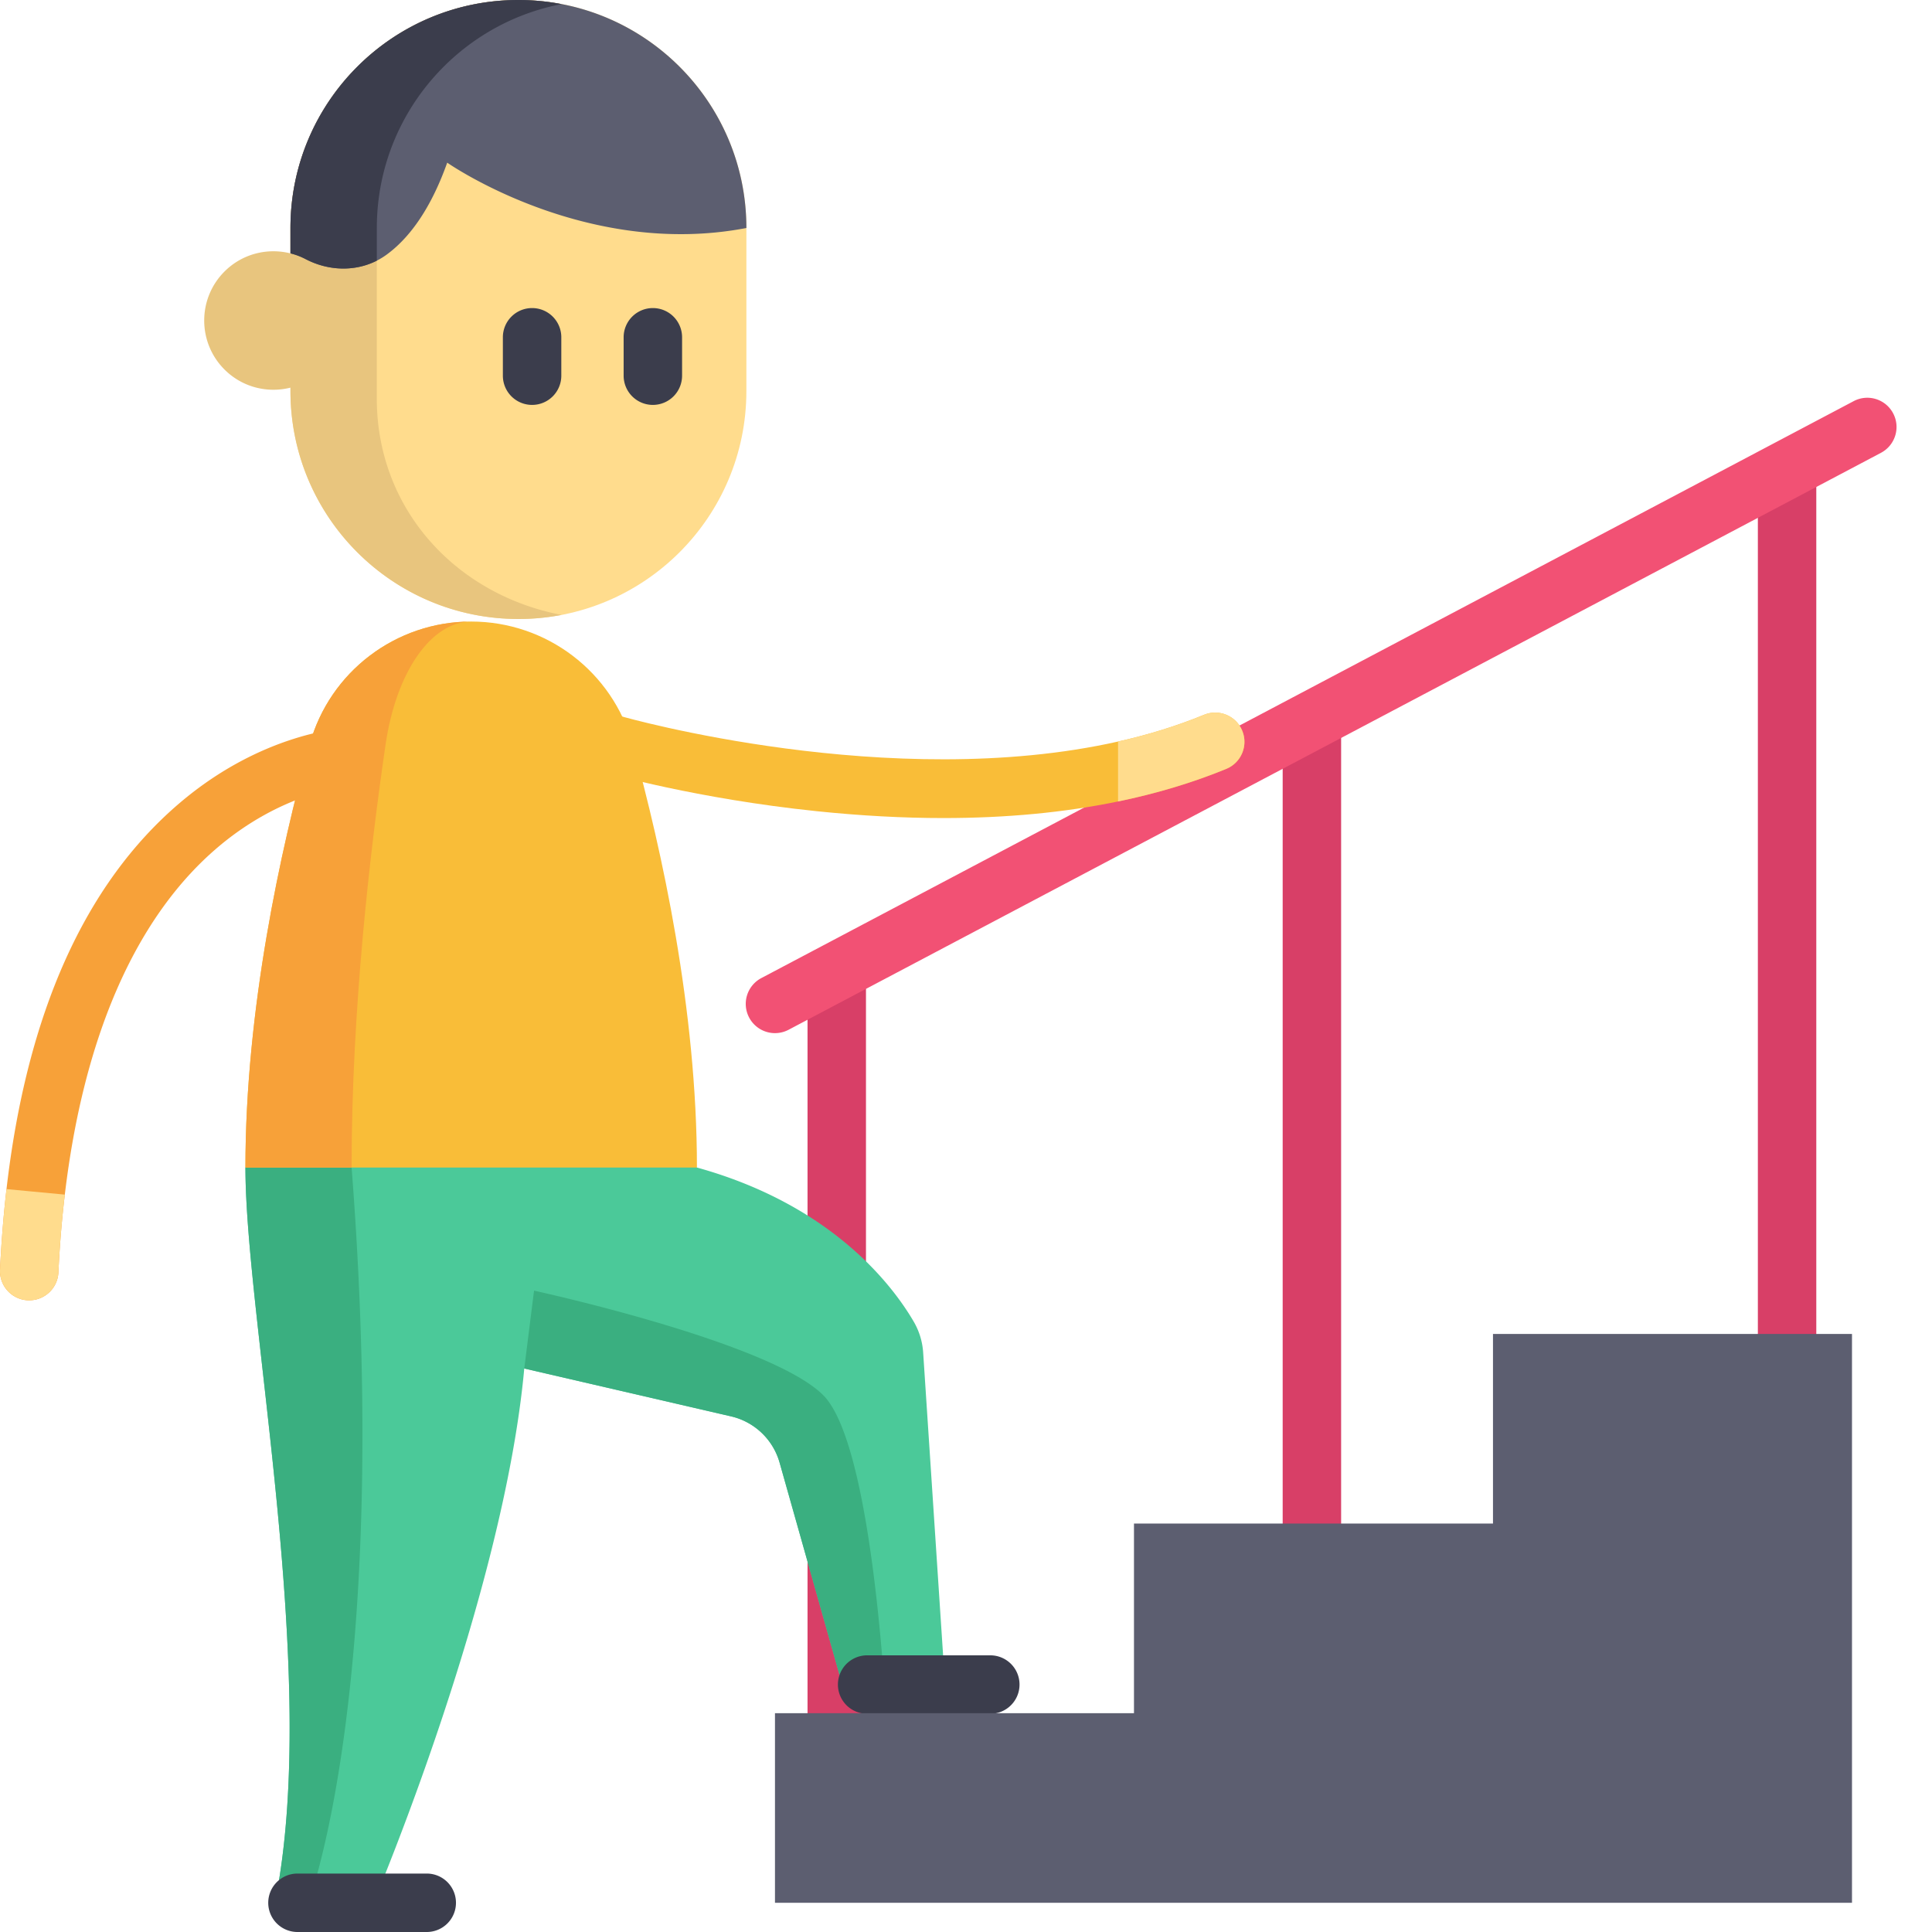 <svg xmlns="http://www.w3.org/2000/svg" version="1.1" xmlns:xlink="http://www.w3.org/1999/xlink" width="512" height="512" x="0" y="0" viewBox="0 0 512 512" style="enable-background:new 0 0 512 512" xml:space="preserve" class=""><g><g fill="#d83f67"><path d="M214.004 257.398h15.488V477.91h-15.488zM465.852 124.387h15.484V379.23h-15.484zM339.922 190.89h15.488v238.583h-15.488zm0 0" fill="#d83f67" opacity="1" data-original="#d83f67"></path></g><path fill="#f25174" d="M205.383 273.79a7.739 7.739 0 0 1-6.852-4.13 7.735 7.735 0 0 1 3.23-10.46l289.477-152.891c3.785-2 8.469-.551 10.465 3.23 2 3.781.55 8.465-3.23 10.465l-289.48 152.89a7.747 7.747 0 0 1-3.61.895zm0 0" opacity="1" data-original="#f25174"></path><path fill="#f9bd38" d="M324.992 203.754c-8.87 3.644-18.441 6.523-28.695 8.64-14.152 2.934-29.61 4.399-46.274 4.399-10.726 0-21.96-.61-33.691-1.828-31.828-3.313-55.02-9.98-55.988-10.262-4.11-1.195-6.477-5.492-5.278-9.601 1.188-4.11 5.493-6.465 9.594-5.278.867.262 71.332 20.25 131.637 6.692 7.828-1.754 15.488-4.09 22.797-7.094 3.965-1.621 8.488.27 10.11 4.223 1.632 3.957-.259 8.476-4.212 10.109zm0 0" opacity="1" data-original="#f9bd38" class=""></path><path fill="#4bc999" d="M250.445 446.426h-27.238l-16.605-58.813a17.46 17.46 0 0 0-12.856-12.258l-54.809-12.69c-5.542 60.554-39.968 141.589-39.968 141.589H72.848c12.113-59.531-7.805-154.703-7.805-194.848l26.348-17.746 30.902-20.824 62.402 38.57c36.13 10.004 52.13 31.684 57.489 40.903a18.624 18.624 0 0 1 2.464 8.136zm0 0" opacity="1" data-original="#4bc999"></path><path fill="#3aaf80" d="M234.367 446.426h-11.16l-16.605-58.813a17.46 17.46 0 0 0-12.856-12.258l-54.809-12.69 2.59-20.63s62.508 13.567 76.633 27.7c10.055 10.058 14.485 52.882 16.207 76.69zM81.813 504.254h-8.961c12.109-59.531-7.809-154.703-7.809-194.848l26.352-17.746c.69 5.461 1.289 11.367 1.785 17.746 7.867 101.574-1.953 165.918-11.368 194.848zm0 0" opacity="1" data-original="#3aaf80" class=""></path><path fill="#ffdc8d" d="m197.8 103.625.005-43.21C197.805 27.046 170.754 0 137.39 0c-33.368 0-60.414 27.047-60.414 60.414l-.004 43.211c0 33.363 27.047 60.414 60.414 60.414 33.363 0 60.414-27.05 60.414-60.414zm0 0" opacity="1" data-original="#ffdc8d" class=""></path><path fill="#e8c57e" d="M99.855 105.59V60.422c0-16.684 6.762-31.79 17.696-42.723 8.375-8.375 19.183-14.3 31.285-16.613A60.345 60.345 0 0 0 137.395 0c-16.684 0-31.79 6.766-42.723 17.7-10.934 10.933-17.695 26.038-17.695 42.722v6.73c-6.059-1.527-12.743.063-17.48 4.801-7.173 7.172-7.173 18.805 0 25.977 4.737 4.738 11.421 6.324 17.48 4.8l-.004.895c0 33.367 27.05 60.418 60.422 60.418 3.91 0 7.73-.371 11.437-1.082-27.898-5.34-48.977-27.914-48.977-57.371zm0 0" opacity="1" data-original="#e8c57e"></path><path fill="#5c5e70" d="M197.8 60.422c-42.816 8.226-79.284-17.317-79.284-17.317-4.649 13.063-10.547 20.36-16.07 24.387-6.278 4.578-14.567 4.774-21.454 1.176a18.073 18.073 0 0 0-4.023-1.527v-6.72c0-16.687 6.761-31.792 17.699-42.726C105.602 6.762 120.703 0 137.391 0c33.359 0 60.41 27.05 60.41 60.422zm0 0" opacity="1" data-original="#5c5e70" class=""></path><path fill="#3b3d4c" d="M99.863 60.422c0-16.684 6.762-31.79 17.696-42.723 8.367-8.367 19.164-14.289 31.25-16.605A60.67 60.67 0 0 0 137.395 0c-16.684 0-31.79 6.766-42.723 17.7-10.934 10.933-17.695 26.038-17.695 42.722v6.723c1.382.343 2.734.851 4.023 1.523 5.973 3.121 13.004 3.383 18.86.406v-8.652zM173.016 107.305a7.747 7.747 0 0 1-7.746-7.746V89.383a7.744 7.744 0 0 1 7.746-7.742 7.743 7.743 0 0 1 7.742 7.742v10.176a7.746 7.746 0 0 1-7.742 7.746zM141.008 107.305a7.744 7.744 0 0 1-7.742-7.746V89.383a7.74 7.74 0 0 1 7.742-7.742 7.744 7.744 0 0 1 7.746 7.742v10.176a7.747 7.747 0 0 1-7.746 7.746zm0 0" opacity="1" data-original="#3b3d4c" class=""></path><path fill="#f9bd38" d="M65.04 309.41c0-41.851 9.296-84.18 17.03-112.144 5.317-19.243 22.836-32.551 42.797-32.551s37.477 13.308 42.797 32.55c7.734 27.965 17.031 70.294 17.031 112.145" opacity="1" data-original="#f9bd38" class=""></path><path fill="#f7a139" d="M124.86 164.719c-10.57 0-19.852 13.308-22.672 32.543-4.09 27.968-9.012 70.3-9.012 112.144H65.039c0-41.844 9.293-84.176 17.027-112.144 5.317-19.235 22.836-32.543 42.793-32.543zm0 0" opacity="1" data-original="#f7a139" class=""></path><path fill="#3b3d4c" d="M262.441 454.168h-32.64a7.744 7.744 0 1 1 0-15.488h32.64c4.278 0 7.743 3.465 7.743 7.742s-3.465 7.746-7.743 7.746zM113.094 512H78.832a7.746 7.746 0 0 1-7.746-7.742 7.747 7.747 0 0 1 7.746-7.746h34.262a7.744 7.744 0 0 1 7.742 7.746 7.743 7.743 0 0 1-7.742 7.742zm0 0" opacity="1" data-original="#3b3d4c" class=""></path><path fill="#5c5e70" d="M395.656 353.512v50.25h-95.14v50.246h-95.141v50.25h285.422V353.512zm0 0" opacity="1" data-original="#5c5e70" class=""></path><path fill="#f7a139" d="M100.242 200.324a7.745 7.745 0 0 1-7.394 8.035c-.38.02-18.047 1.188-36.106 17.024-21.125 18.523-34.648 49.816-39.562 91.199-.797 6.629-1.364 13.504-1.703 20.64-.196 4.15-3.625 7.372-7.723 7.372H7.37a7.749 7.749 0 0 1-7.363-8.117c.351-7.38.93-14.497 1.715-21.352 5.359-46.5 20.722-80.832 45.78-102.223 22.177-18.937 43.798-19.98 44.704-20.02 4.285-.144 7.871 3.169 8.035 7.442zm0 0" opacity="1" data-original="#f7a139" class=""></path><path fill="#ffdc8d" d="M324.992 203.754c-8.87 3.644-18.441 6.523-28.695 8.64v-15.878c7.828-1.754 15.488-4.09 22.797-7.094 3.965-1.621 8.488.27 10.11 4.223 1.632 3.957-.259 8.476-4.212 10.109zM17.18 316.582c-.797 6.629-1.364 13.504-1.703 20.64-.196 4.15-3.625 7.372-7.723 7.372H7.37a7.749 7.749 0 0 1-7.363-8.117c.351-7.38.93-14.497 1.715-21.352zm0 0" opacity="1" data-original="#ffdc8d" class=""></path></g></svg>